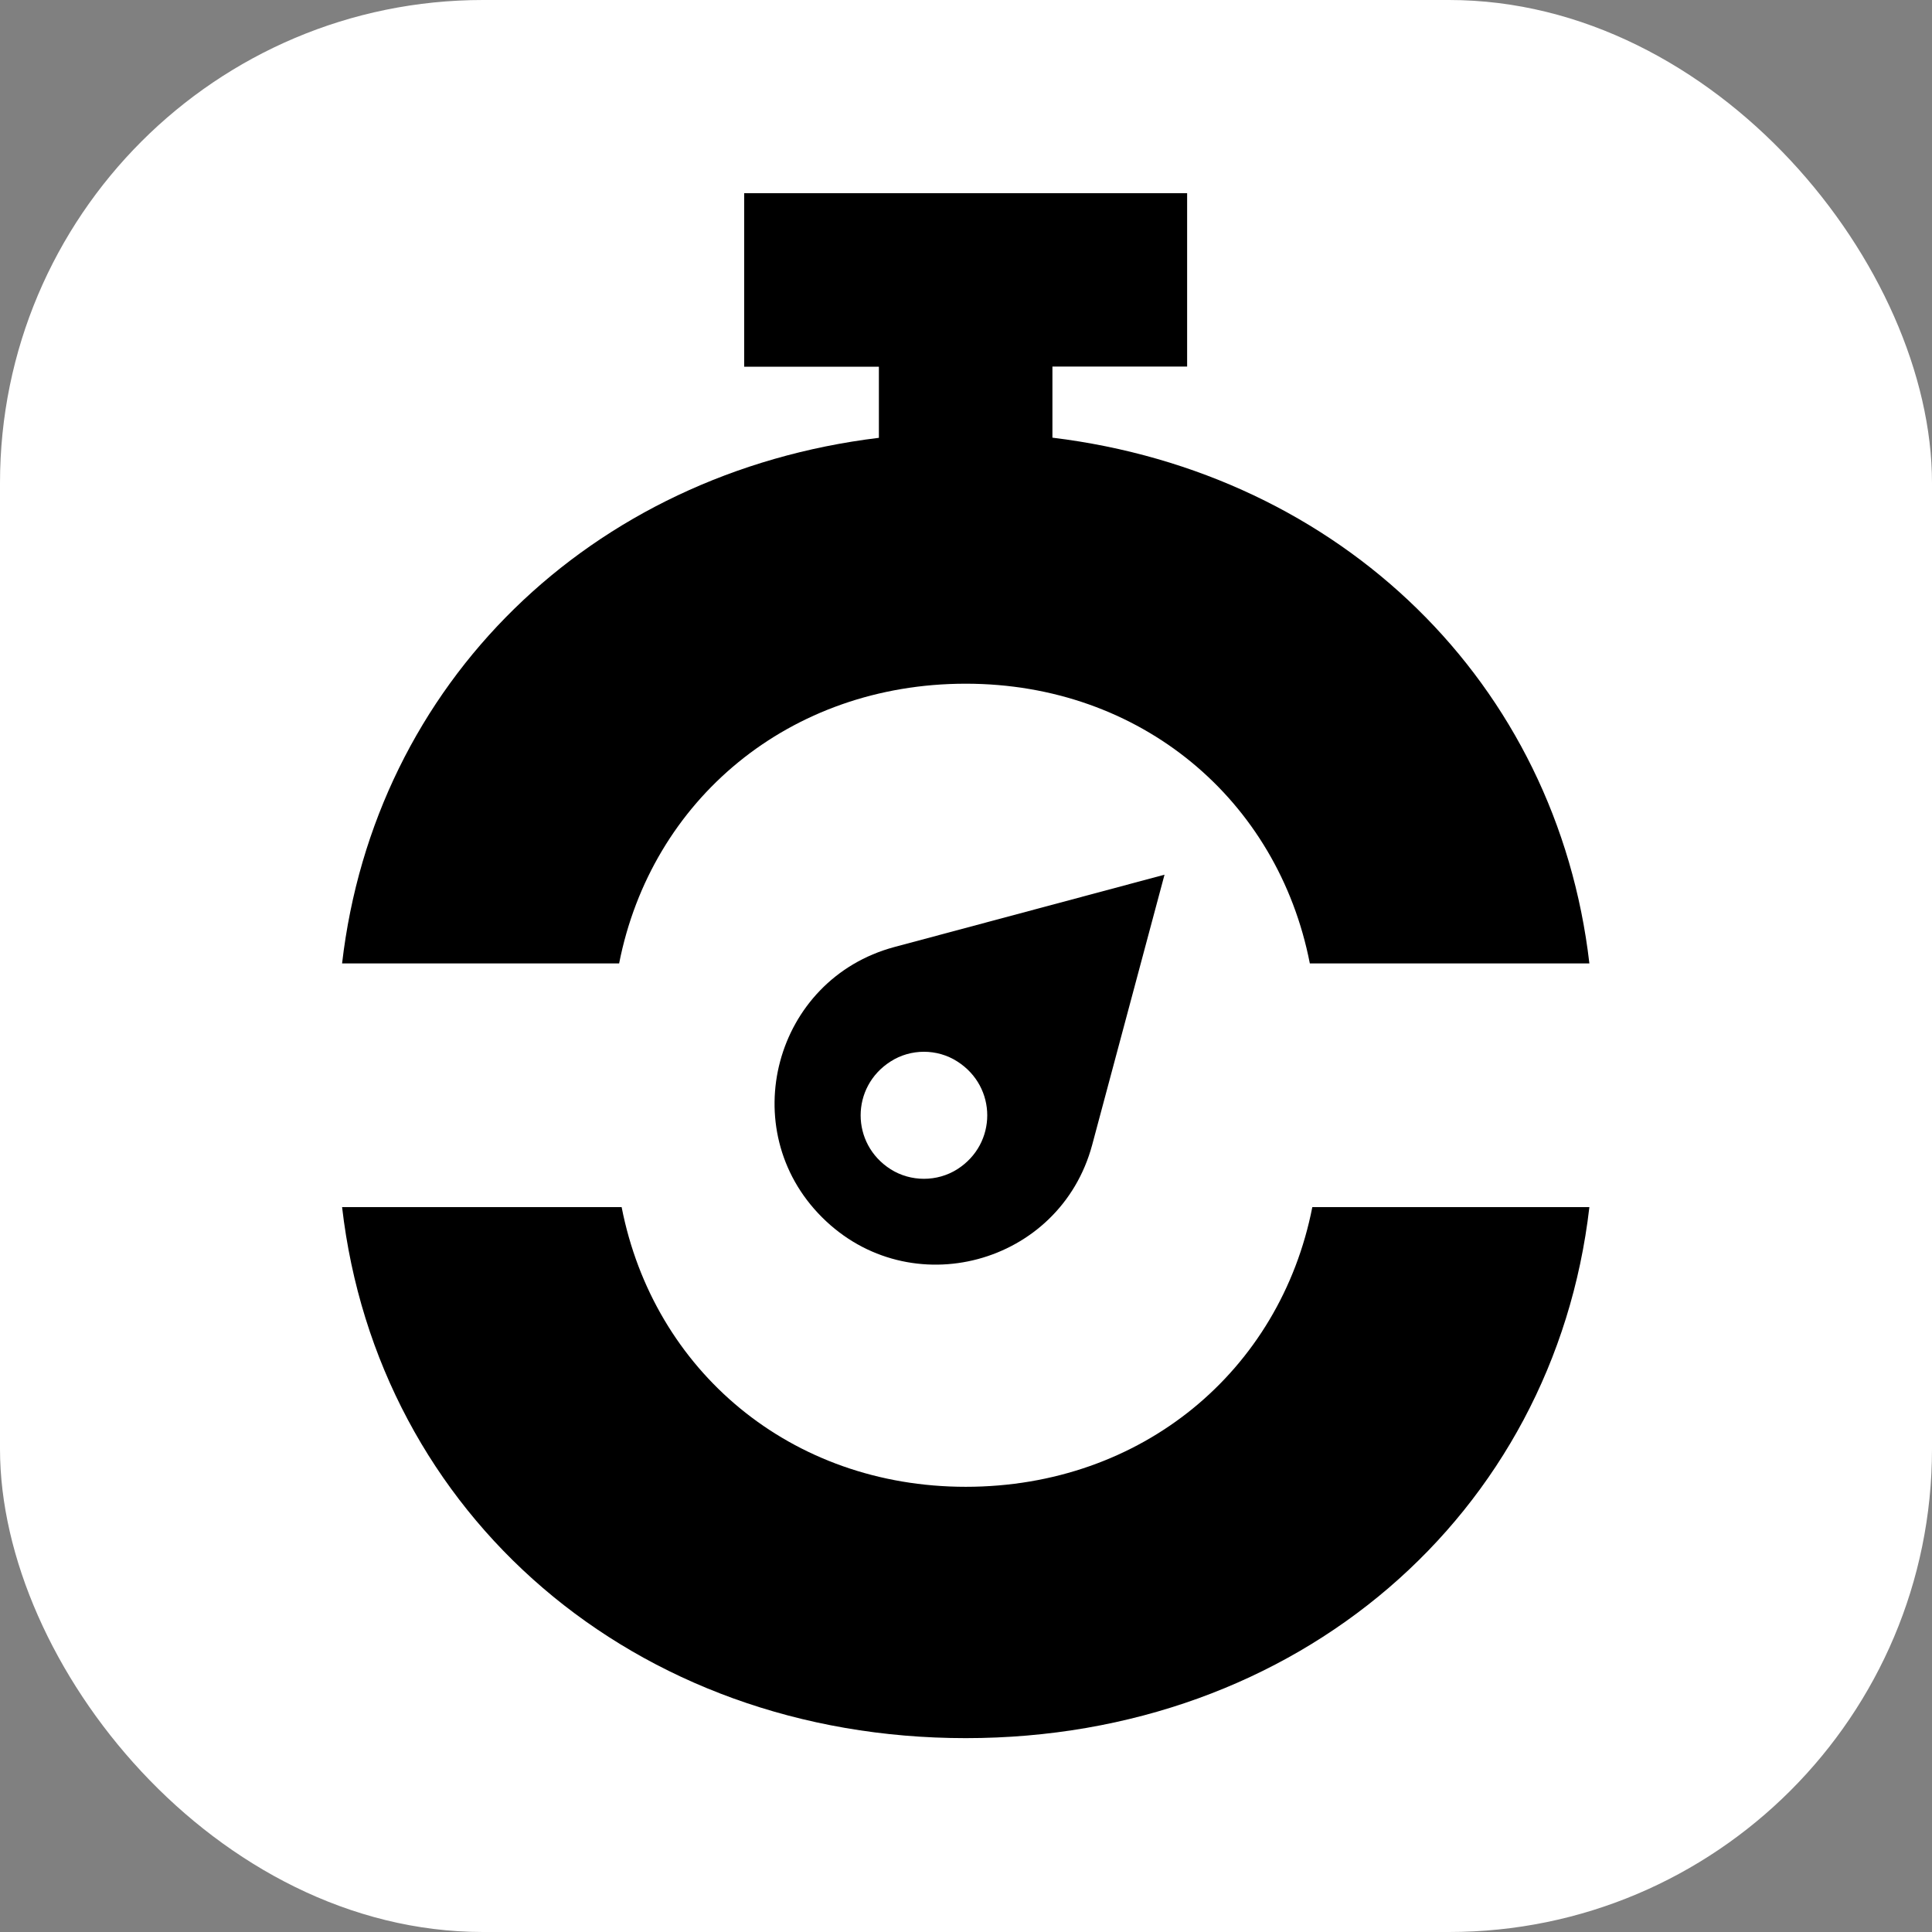 <svg xmlns="http://www.w3.org/2000/svg" version="1.1" xmlns:xlink="http://www.w3.org/1999/xlink" width="1000" height="1000"><rect width="100%" height="100%" fill="#808080" stroke="none"/><g clip-path="url(#SvgjsClipPath1126)"><rect width="1000" height="1000" fill="#ffffff"></rect><g transform="matrix(0.807,0,0,0.807,177.061,100)"><svg xmlns="http://www.w3.org/2000/svg" version="1.1" xmlns:xlink="http://www.w3.org/1999/xlink" width="800" height="990.9"><svg version="1.1" id="Calque_1" xmlns="http://www.w3.org/2000/svg" xmlns:xlink="http://www.w3.org/1999/xlink" x="0px" y="0px" viewBox="0 0 800 990.9" style="enable-background:new 0 0 800 990.9;" xml:space="preserve">
<style type="text/css">
	.st0{fill:#000;}
</style>
<g>
	<g>
		<path class="st0" d="M400,314.6c112.2,0,200.2,74.4,220.7,179.4H800c-20.8-179.6-159-314.6-344.4-337.2v-45.6h86.4V0H257.9v111.3
			h86.4v45.6C159,179.4,20.8,314.4,0,494h177.7C198.3,389,287,314.6,400,314.6z"></path>
		<path class="st0" d="M400,829.7c-112.2,0-200.2-74.4-220.7-179.4H0c22.8,197.2,187.2,340.6,400,340.6s377.2-143.4,400-340.6H622.3
			C601.7,755.3,513,829.7,400,829.7z"></path>
		<path class="st0" d="M307.8,656.8c56.4,56.4,152.6,30.6,173.3-46.4l46.4-173.3l-173.3,46.4C277.2,504.2,251.4,600.5,307.8,656.8z
			 M394.6,556.9c25.6,16.3,25.6,52.8,0,69.1c-12.9,8.2-29.9,8.2-42.8,0c-25.6-16.3-25.6-52.8,0-69.1
			C364.7,548.6,381.7,548.6,394.6,556.9z"></path>
	</g>
</g>
</svg></svg></g></g><defs><clipPath id="SvgjsClipPath1126"><rect width="1000" height="1000" x="0" y="0" rx="250" ry="250"></rect></clipPath></defs></svg>